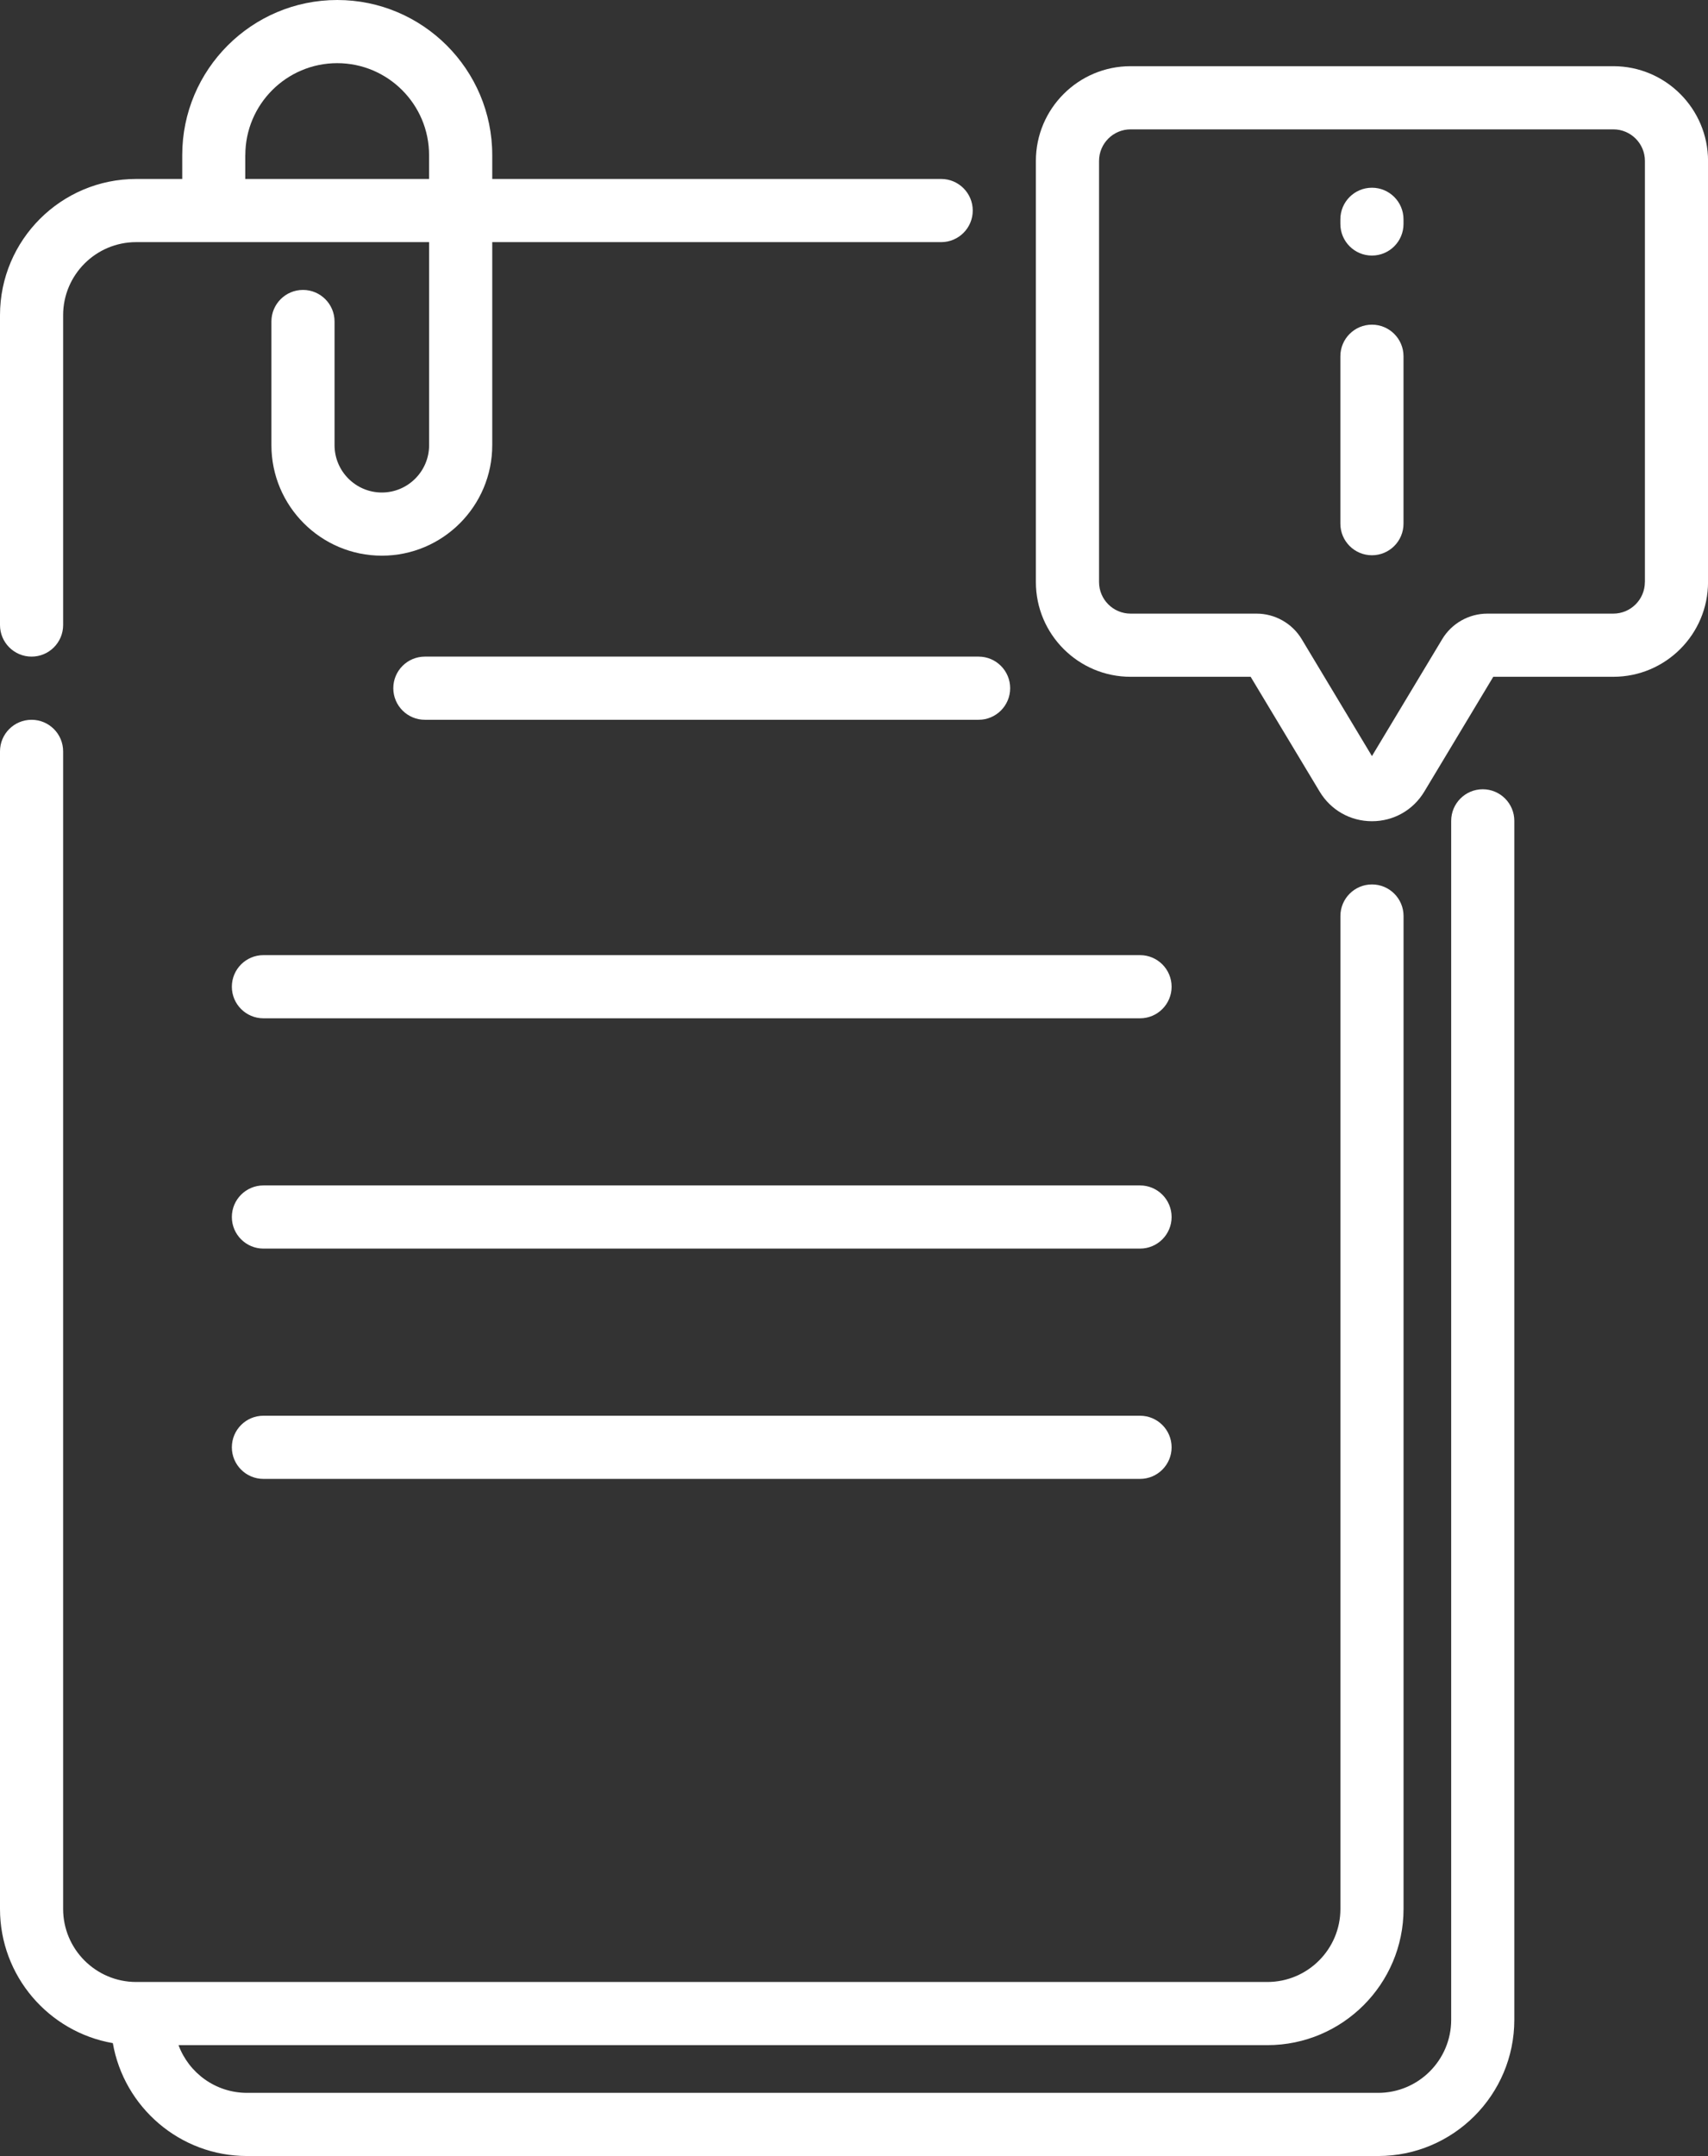 <?xml version="1.0" encoding="UTF-8"?><svg id="Layer_2" xmlns="http://www.w3.org/2000/svg" viewBox="0 0 405.83 512"><rect x="0" y="0" width="405.83" height="512" fill="#333333" stroke="none"/><defs><style>.cls-1{fill:#fff;stroke-width:0px;}</style></defs><g id="Capa_1"><path class="cls-1" d="m352.31,187.43c-4.14,0-7.5,3.36-7.5,7.5v284.72c0,9.57-7.78,17.35-17.35,17.35H58.69c-7.45,0-13.82-4.72-16.27-11.33h258.72c17.84,0,32.35-14.51,32.35-32.35v-235.79c0-4.14-3.36-7.5-7.5-7.5s-7.5,3.36-7.5,7.5v235.79c0,9.57-7.78,17.35-17.35,17.35H32.35c-9.57,0-17.35-7.78-17.35-17.35V178.43c0-4.14-3.36-7.5-7.5-7.5S0,174.28,0,178.43v274.89C0,469.27,11.6,482.56,26.81,485.19c2.64,15.2,15.93,26.81,31.87,26.81h268.78c17.84,0,32.35-14.51,32.35-32.35V194.93c0-4.14-3.36-7.5-7.5-7.5Z"/><path class="cls-1" d="m7.5,155.93c4.14,0,7.5-3.36,7.5-7.5v-73.58c0-9.57,7.78-17.35,17.35-17.35h69.61v48.22c0,6.19-5.04,11.24-11.23,11.24s-11.24-5.04-11.24-11.24v-29.37c0-4.14-3.36-7.5-7.5-7.5s-7.5,3.36-7.5,7.5v29.37c0,14.47,11.77,26.24,26.24,26.24s26.23-11.77,26.23-26.24v-48.22h106.67c4.14,0,7.5-3.36,7.5-7.5s-3.36-7.5-7.5-7.5h-106.67v-5.67C116.96,16.52,100.44,0,80.13,0s-36.83,16.52-36.83,36.83v5.67h-10.94C14.51,42.5,0,57.01,0,74.85v73.58c0,4.14,3.36,7.5,7.5,7.5ZM58.29,36.83c0-12.04,9.79-21.83,21.83-21.83s21.83,9.79,21.83,21.83v5.67h-43.67s0-5.67,0-5.67Z"/><path class="cls-1" d="m93.45,163.43c0,4.14,3.36,7.5,7.5,7.5h131.57c4.14,0,7.5-3.36,7.5-7.5s-3.36-7.5-7.5-7.5H100.95c-4.14,0-7.5,3.36-7.5,7.5Z"/><path class="cls-1" d="m270.89,226.82H62.59c-4.14,0-7.5,3.36-7.5,7.5s3.36,7.5,7.5,7.5h208.29c4.14,0,7.5-3.36,7.5-7.5s-3.36-7.5-7.5-7.5Z"/><path class="cls-1" d="m270.89,281.51H62.59c-4.14,0-7.5,3.36-7.5,7.5s3.36,7.5,7.5,7.5h208.29c4.14,0,7.5-3.36,7.5-7.5s-3.36-7.5-7.5-7.5Z"/><path class="cls-1" d="m270.89,336.2H62.59c-4.14,0-7.5,3.36-7.5,7.5s3.36,7.5,7.5,7.5h208.29c4.14,0,7.5-3.36,7.5-7.5s-3.36-7.5-7.5-7.5Z"/><path class="cls-1" d="m325.98,77.1c-4.14,0-7.5,3.36-7.5,7.5v39.76c0,4.14,3.36,7.5,7.5,7.5s7.5-3.36,7.5-7.5v-39.76c0-4.14-3.36-7.5-7.5-7.5Z"/><path class="cls-1" d="m325.98,44.58c-4.14,0-7.5,3.36-7.5,7.5v1.11c0,4.14,3.36,7.5,7.5,7.5s7.5-3.36,7.5-7.5v-1.11c0-4.14-3.36-7.5-7.5-7.5Z"/><path class="cls-1" d="m383.33,15.72h-114.7c-12.41,0-22.5,10.09-22.5,22.5v100c0,12.41,10.09,22.5,22.5,22.5h28.53l16.4,27.27c2.65,4.4,7.29,7.03,12.43,7.03s9.78-2.63,12.43-7.03l16.39-27.27h28.53c12.41,0,22.5-10.09,22.5-22.5V38.22c0-12.41-10.1-22.5-22.5-22.5Zm7.5,122.5c0,4.14-3.36,7.5-7.5,7.5h-29.94c-4.36,0-8.47,2.32-10.71,6.06l-16.7,27.77-16.69-27.77c-2.25-3.74-6.35-6.06-10.71-6.06h-29.94c-4.14,0-7.5-3.36-7.5-7.5V38.22c0-4.14,3.36-7.5,7.5-7.5h114.7c4.14,0,7.5,3.36,7.5,7.5v100h0Z"/></g></svg>